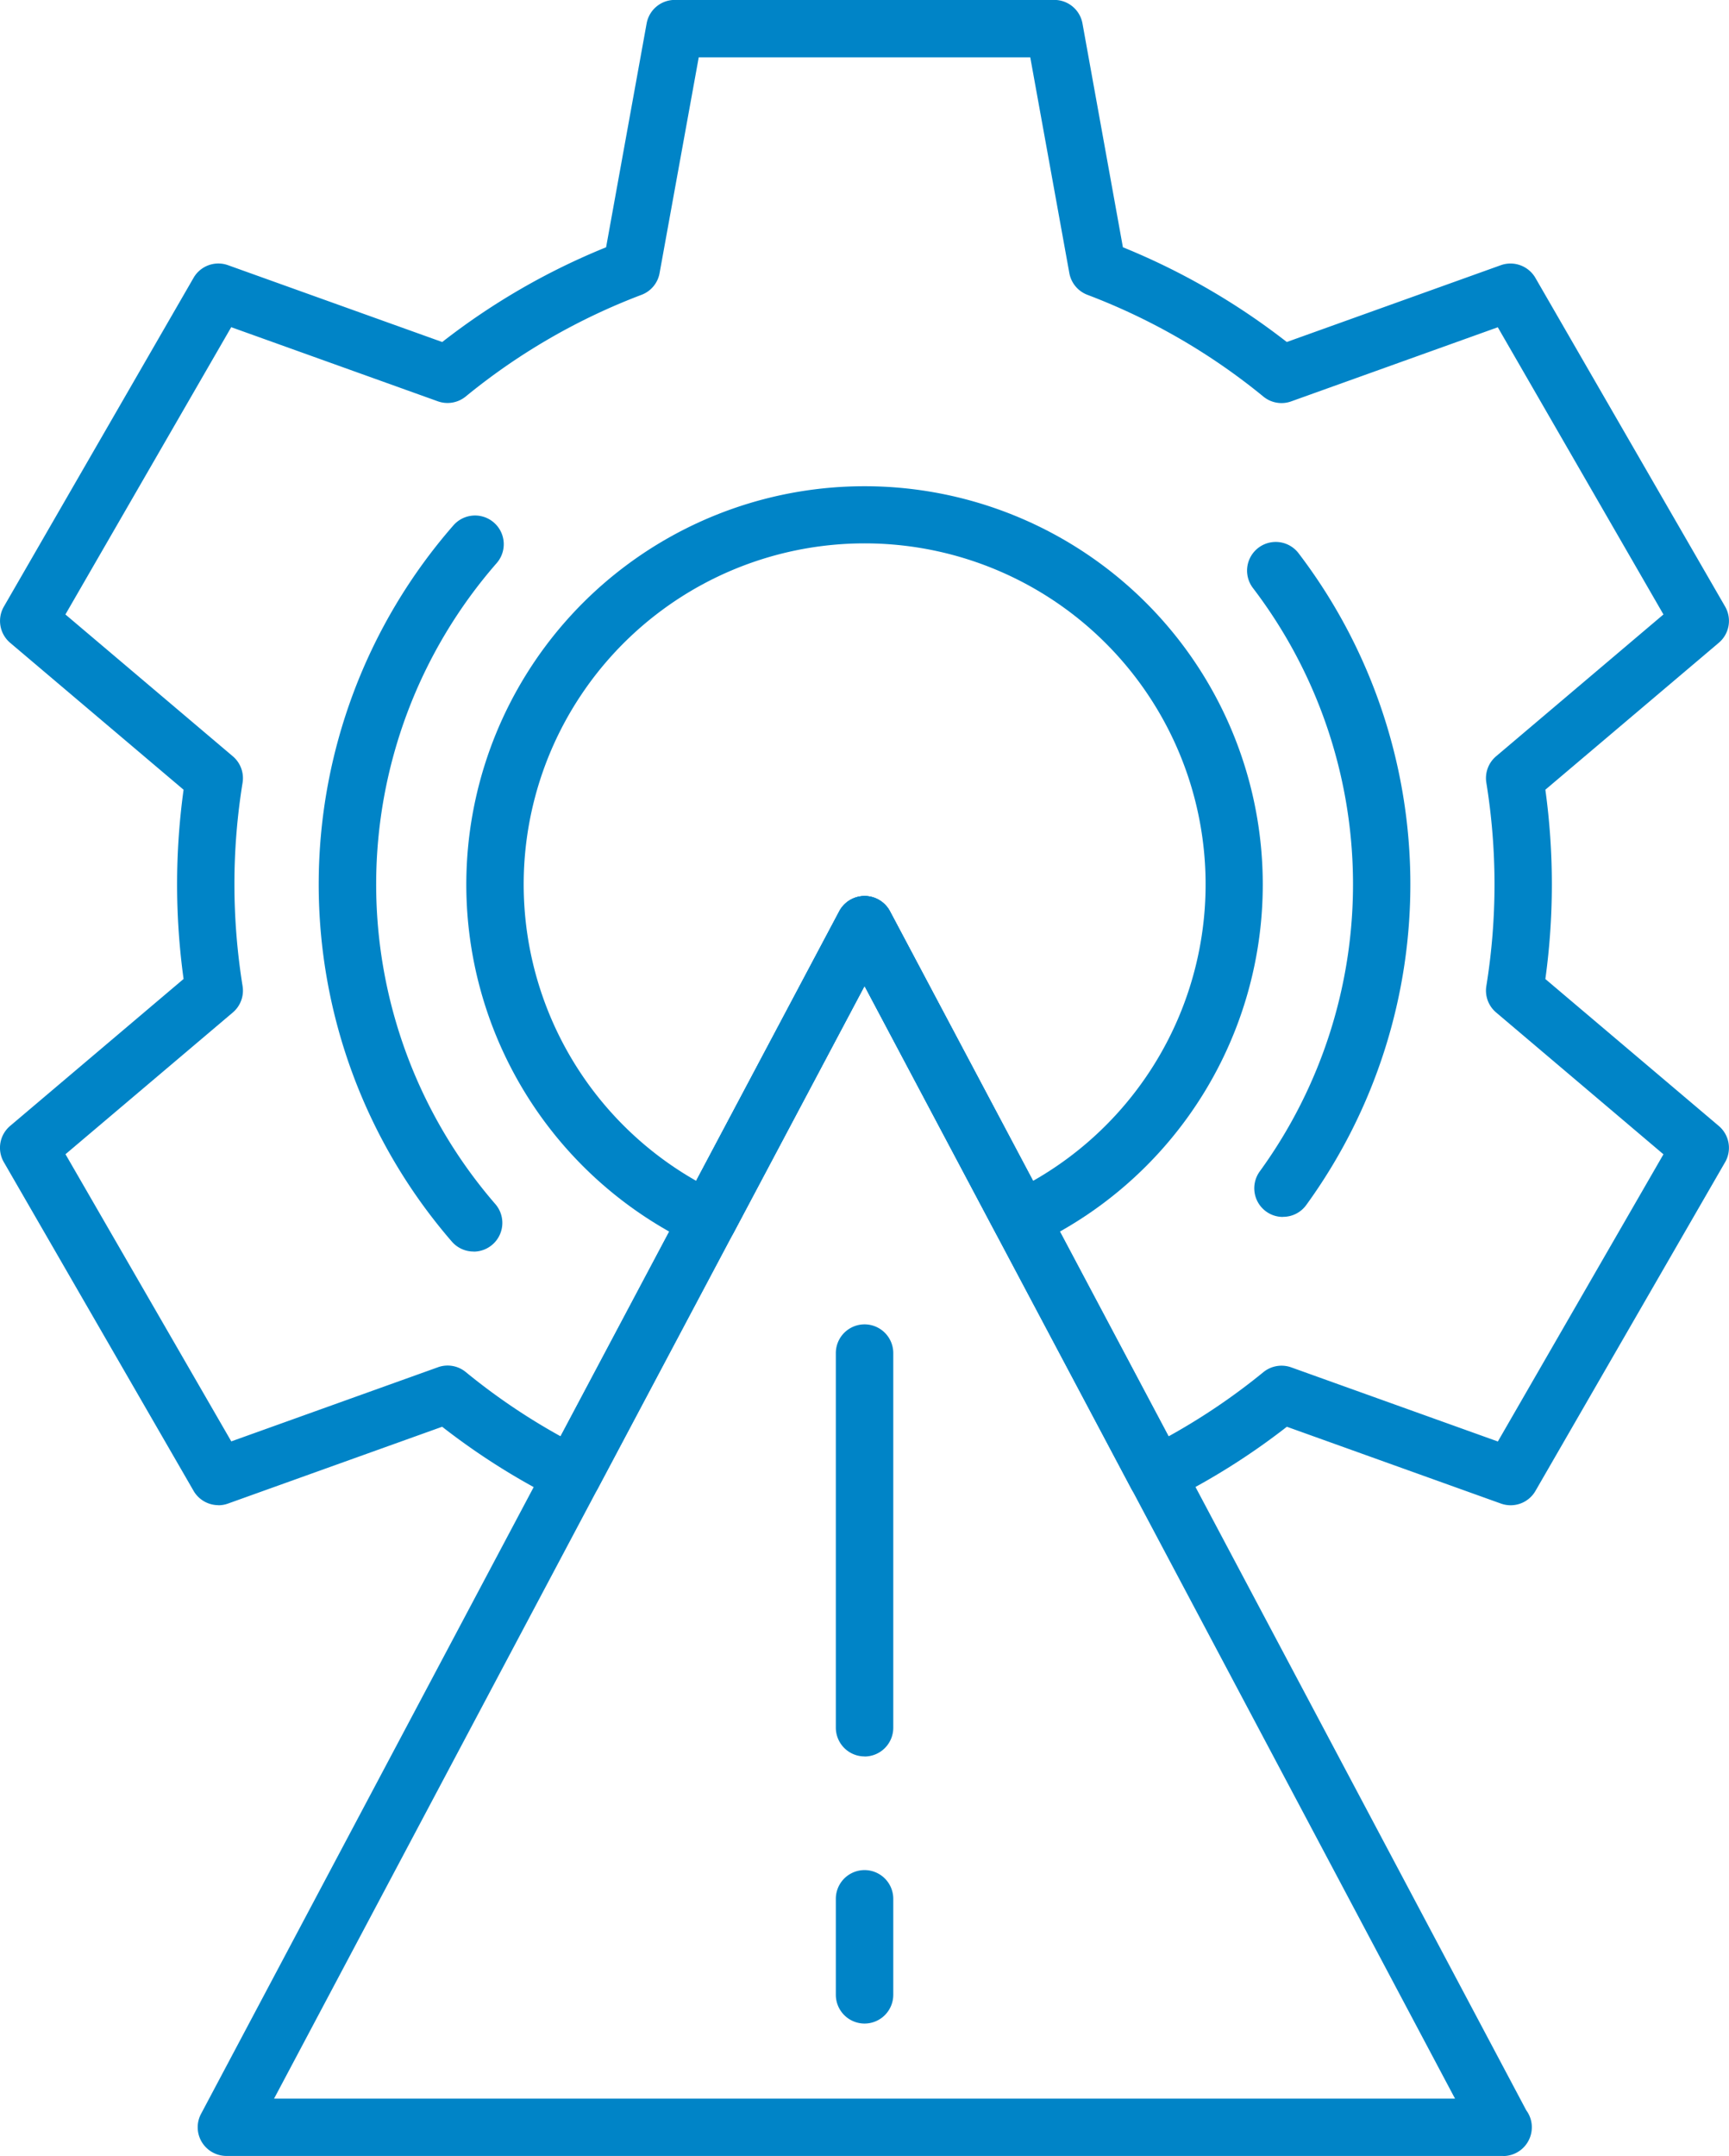 <svg xmlns="http://www.w3.org/2000/svg" width="82.845" height="103.293" viewBox="0 0 82.845 103.293">
  <g id="risk" transform="translate(-13.953)">
    <path id="Path_48055" data-name="Path 48055" d="M20.361,72.115a1.378,1.378,0,0,1-1.19-.686L10.08,55.681a1.373,1.373,0,0,1,.3-1.735l8.312-7.041a33.227,33.227,0,0,1,0-9.066L10.382,30.8a1.374,1.374,0,0,1-.3-1.735L19.17,13.315a1.37,1.37,0,0,1,1.654-.605l10.261,3.68a32.672,32.672,0,0,1,7.852-4.539L40.878,1.134A1.372,1.372,0,0,1,42.23,0H60.411a1.372,1.372,0,0,1,1.352,1.13L63.7,11.85a32.947,32.947,0,0,1,7.852,4.539l10.257-3.68a1.381,1.381,0,0,1,1.654.605l9.091,15.748a1.373,1.373,0,0,1-.3,1.735l-8.312,7.041a33.256,33.256,0,0,1,0,9.07l8.312,7.041a1.375,1.375,0,0,1,.3,1.735L83.467,71.433a1.373,1.373,0,0,1-1.654.605l-10.257-3.68A32.982,32.982,0,0,1,65.919,71.9a1.372,1.372,0,0,1-1.824-.585L51.317,47.239,38.539,71.316a1.37,1.37,0,0,1-1.824.585,32.949,32.949,0,0,1-5.633-3.543l-10.261,3.68a1.339,1.339,0,0,1-.464.081ZM13.033,55.3l7.945,13.759,9.9-3.551a1.368,1.368,0,0,1,1.336.23,30.216,30.216,0,0,0,4.539,3.075L50.106,43.661a1.375,1.375,0,0,1,2.429,0L65.887,68.818a30.553,30.553,0,0,0,4.543-3.075,1.378,1.378,0,0,1,1.336-.23l9.9,3.551L89.6,55.305,81.582,48.51a1.373,1.373,0,0,1-.468-1.267,30.5,30.5,0,0,0,0-9.74,1.373,1.373,0,0,1,.468-1.267L89.6,29.442,81.663,15.683l-9.9,3.551A1.37,1.37,0,0,1,70.426,19,30.189,30.189,0,0,0,62,14.129a1.377,1.377,0,0,1-.867-1.041L59.261,2.751H43.376L41.5,13.088a1.369,1.369,0,0,1-.867,1.041A30.145,30.145,0,0,0,32.211,19a1.38,1.38,0,0,1-1.336.23l-9.9-3.551L13.03,29.442l8.021,6.795a1.373,1.373,0,0,1,.468,1.267,30.41,30.41,0,0,0-.391,4.87,30.845,30.845,0,0,0,.391,4.87,1.373,1.373,0,0,1-.468,1.267L13.03,55.305Z" transform="translate(4.057 -0.004)" fill="#0084c7" fill-rule="evenodd"/>
    <path id="Path_48056" data-name="Path 48056" d="M32.1,59.175a1.373,1.373,0,0,1-1.041-.476,26.146,26.146,0,0,1,.077-34.316,1.375,1.375,0,1,1,2.07,1.812A23.4,23.4,0,0,0,33.141,56.9,1.376,1.376,0,0,1,32.1,59.179Zm38.779-1.658a1.357,1.357,0,0,1-.807-.262,1.375,1.375,0,0,1-.3-1.921,23.406,23.406,0,0,0-.327-27.945,1.374,1.374,0,1,1,2.183-1.67A26.158,26.158,0,0,1,72,56.944a1.366,1.366,0,0,1-1.114.569Z" transform="translate(4.544 0.784)" fill="#0084c7" fill-rule="evenodd"/>
    <path id="Path_48057" data-name="Path 48057" d="M58.105,59.055a1.37,1.37,0,0,1-1.215-.73l-6.278-11.83-6.278,11.83a1.375,1.375,0,0,1-1.8.6,19.081,19.081,0,1,1,16.149,0,1.371,1.371,0,0,1-.581.133ZM50.613,42.189a1.378,1.378,0,0,1,1.215.73l6.855,12.916a16.337,16.337,0,1,0-16.139,0L49.4,42.92a1.378,1.378,0,0,1,1.215-.73Z" transform="translate(4.769 0.739)" fill="#0084c7" fill-rule="evenodd"/>
    <path id="Path_48058" data-name="Path 48058" d="M81.615,101.924H20.442a1.383,1.383,0,0,1-1.178-.666,1.369,1.369,0,0,1-.036-1.352l30.58-57.614a1.375,1.375,0,0,1,2.429,0L82.725,99.738a1.351,1.351,0,0,1,.266.815,1.378,1.378,0,0,1-1.376,1.376ZM22.726,99.177H79.311L51.018,45.868Z" transform="translate(4.359 1.365)" fill="#0084c7" fill-rule="evenodd"/>
    <path id="Path_48059" data-name="Path 48059" d="M50.044,82.129a1.378,1.378,0,0,1-1.376-1.376V62.806a1.376,1.376,0,1,1,2.752,0V80.757a1.378,1.378,0,0,1-1.376,1.376Z" transform="translate(5.334 2.019)" fill="#0084c7" fill-rule="evenodd"/>
    <path id="Path_48060" data-name="Path 48060" d="M50.044,94.093a1.378,1.378,0,0,1-1.376-1.376v-4.6a1.376,1.376,0,0,1,2.752,0v4.6A1.378,1.378,0,0,1,50.044,94.093Z" transform="translate(5.334 2.853)" fill="#0084c7" fill-rule="evenodd"/>
  </g>
</svg>
